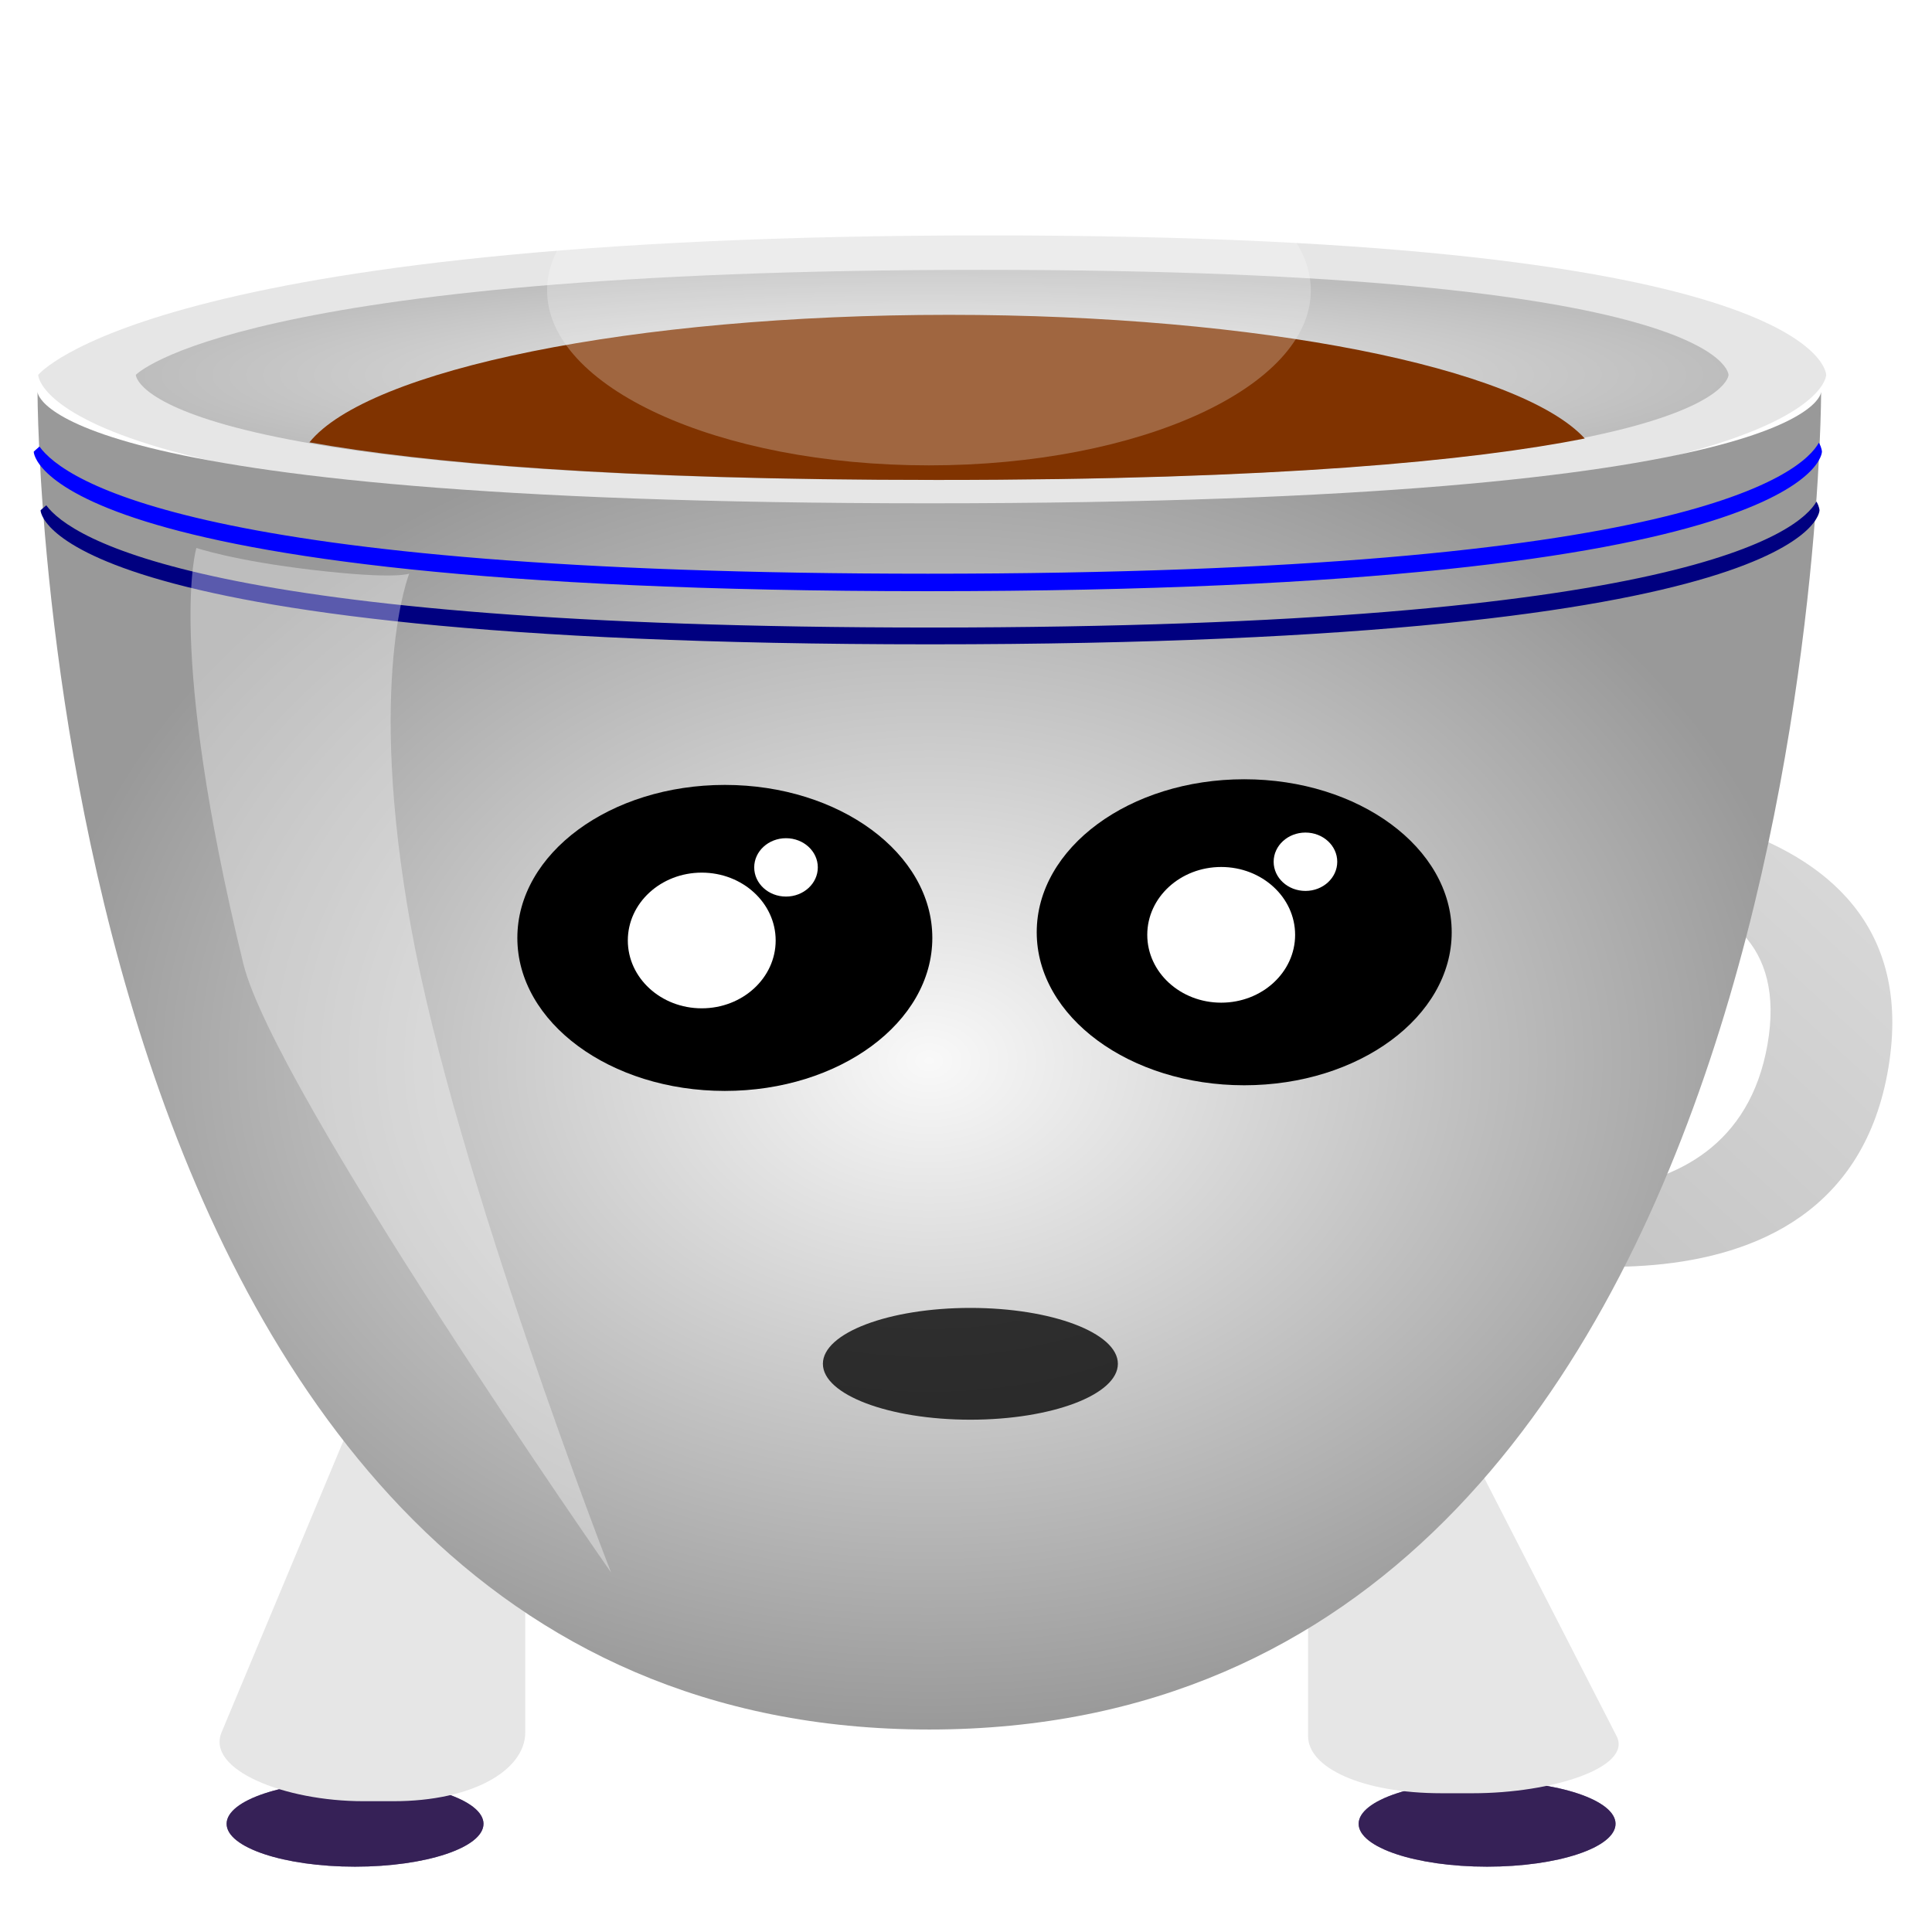 <svg xmlns="http://www.w3.org/2000/svg" viewBox="0 0 256 256"><defs><radialGradient id="b" gradientUnits="userSpaceOnUse" cy="121" cx="120" gradientTransform="matrix(1.477 0 0 1.108 -165.25 -71.912)" r="80"><stop offset="0" stop-color="#f9f9f9"/><stop offset="1" stop-color="#999"/></radialGradient><radialGradient id="c" gradientUnits="userSpaceOnUse" cy="59.481" cx="120.26" gradientTransform="matrix(1.499 0 0 .198 -167.85 -40.496)" r="70.411"><stop offset="0" stop-color="#ececec"/><stop offset="1" stop-color="#bdbdbd"/></radialGradient><linearGradient id="a" y2="39.147" gradientUnits="userSpaceOnUse" x2="271.97" gradientTransform="rotate(8.304 740.1 -1438.555) scale(1.438)" y1="127.23" x1="211.7"><stop offset="0" stop-color="#bdbdbd"/><stop offset="1" stop-color="#ececec"/></linearGradient><filter id="d" width="1.571" y="-.285" x="-.285" height="1.571" color-interpolation-filters="sRGB"><feGaussianBlur stdDeviation="6.739"/></filter></defs><path d="M5.06 49.675s14.807-18.486 125.86-18.486c111.06 0 111.06 18.486 111.06 18.486s0 18.486-118.46 18.486S5.06 49.675 5.06 49.675z" fill="#e6e6e6"/><path d="M91.851 27.692l-1.819 12.462s37.739-7.22 33.047 19.797c-4.692 27.016-39.344 18.215-39.344 18.215l-2.017 8.69s51.084 14.194 57.381-23.818c6.297-38.012-47.248-35.346-47.248-35.346z" fill="url(#a)" transform="translate(111.13 78.41)"/><path d="M64.066 241.665c0 3.136-7.62 5.678-17.019 5.678-9.4 0-17.019-2.542-17.019-5.678s7.62-5.677 17.02-5.677c9.399 0 17.018 2.542 17.018 5.677z" fill-opacity=".784" fill="#2d1650"/><path d="M64.066 241.665c0 3.136-7.62 5.678-17.019 5.678-9.4 0-17.019-2.542-17.019-5.678s7.62-5.677 17.02-5.677c9.399 0 17.018 2.542 17.018 5.677z" fill-opacity=".784" fill="#2d1650"/><path d="M73.623 159.431h4.024c10.403 0 17.436 4.075 17.436 9.136L69.6 194.647v34.885c0 5.062-7.034 9.137-17.436 9.137H48.14c-10.403 0-20.862-4.148-18.777-9.137l25.483-60.965c2.085-4.988 8.375-9.136 18.777-9.136z" fill="#e6e6e6"/><path d="M214.066 241.665c0 3.136-7.62 5.678-17.019 5.678-9.4 0-17.019-2.542-17.019-5.678s7.62-5.677 17.02-5.677c9.399 0 17.018 2.542 17.018 5.677z" fill-opacity=".784" fill="#2d1650"/><path d="M214.066 241.665c0 3.136-7.62 5.678-17.019 5.678-9.4 0-17.019-2.542-17.019-5.678s7.62-5.677 17.02-5.677c9.399 0 17.018 2.542 17.018 5.677z" fill-opacity=".784" fill="#2d1650"/><path d="M169.238 171.98h-4.088c-10.57 0-17.715 3.375-17.715 7.568l25.892 21.603v28.895c0 4.192 7.146 7.568 17.715 7.568h4.088c10.569 0 21.197-3.436 19.078-7.568l-25.892-50.498c-2.119-4.132-8.509-7.568-19.078-7.568z" fill="#e6e6e6"/><path d="M-106.16-26.491s0 177.25 118.17 177.25 118.17-177.25 118.17-177.25 0 14.771-118.17 14.771-118.17-14.771-118.17-14.771z" fill="url(#b)" transform="translate(111.13 78.41)"/><path d="M-93.14-28.735s13.191-13.921 112.12-13.921 98.929 13.921 98.929 13.921 0 13.921-105.52 13.921-105.52-13.921-105.52-13.921z" fill="url(#c)" transform="translate(111.13 78.41)"/><path d="M125.749 41.717c-41.999 0-76.991 7.268-84.748 16.894 15.14 2.71 40.519 4.985 83.178 4.985 45.238 0 71.044-2.57 85.81-5.493-8.582-9.365-43.005-16.386-84.24-16.386z" fill="#803300"/><path d="M241.009 58.661c-2.209 3.971-17.134 17.358-118.07 17.358-96.766 0-114.464-12.333-117.71-16.85-.505.425-.76.686-.76.686s.01 18.48 118.475 18.48 118.474-18.48 118.474-18.48.001-.459-.398-1.193z" fill="#00f"/><path d="M240.687 66.472c-2.197 3.816-17.045 16.679-117.457 16.679-96.265 0-113.871-11.85-117.1-16.192-.503.41-.756.66-.756.66s.01 17.757 117.86 17.757 117.86-17.756 117.86-17.756.001-.442-.396-1.147z" fill="navy"/><path d="M26.023 72.603s4.917 1.695 15.595 2.936c10.935 1.272 12.614.463 12.614.463s-5.69 14.022.21 46.762c5.901 32.74 26.529 85.603 26.529 85.603S36.3 144.366 32.237 127.676c-10.235-42.04-6.214-55.073-6.214-55.073z" fill-opacity=".353" fill="#fff"/><path d="M158.65 36.056c0 15.646-12.684 28.33-28.33 28.33s-28.33-12.684-28.33-28.33 12.684-28.33 28.33-28.33 28.33 12.684 28.33 28.33z" transform="matrix(1.786 0 0 .818 -109.66 8.995)" opacity=".5" filter="url(#d)" fill="#fff"/><path d="M148.125 180.71c0 4.091-8.75 7.407-19.544 7.407-10.793 0-19.544-3.316-19.544-7.406s8.75-7.406 19.544-7.406 19.544 3.315 19.544 7.406z" fill-opacity=".784"/><path d="M123.538 124.28c0 11.196-12.309 20.273-27.493 20.273-15.185 0-27.494-9.077-27.494-20.274 0-11.197 12.309-20.274 27.494-20.274 15.184 0 27.493 9.077 27.493 20.274z"/><path d="M102.78 124.618c0 4.964-4.385 8.989-9.795 8.989s-9.795-4.025-9.795-8.99c0-4.964 4.385-8.989 9.795-8.989s9.795 4.025 9.795 8.99zM108.364 114.934c0 2.135-1.886 3.866-4.213 3.866s-4.214-1.73-4.214-3.866 1.887-3.867 4.214-3.867c2.327 0 4.213 1.731 4.213 3.867z" fill="#fff"/><path d="M192.358 123.53c0 11.197-12.309 20.274-27.493 20.274-15.185 0-27.494-9.077-27.494-20.274 0-11.197 12.309-20.274 27.494-20.274 15.184 0 27.493 9.077 27.493 20.274z"/><path d="M171.61 123.87c0 4.964-4.386 8.989-9.796 8.989-5.41 0-9.795-4.025-9.795-8.99 0-4.964 4.385-8.989 9.795-8.989s9.795 4.025 9.795 8.99zM177.192 114.186c0 2.135-1.886 3.866-4.213 3.866s-4.214-1.73-4.214-3.866 1.887-3.867 4.214-3.867c2.327 0 4.213 1.731 4.213 3.867z" fill="#fff"/></svg>